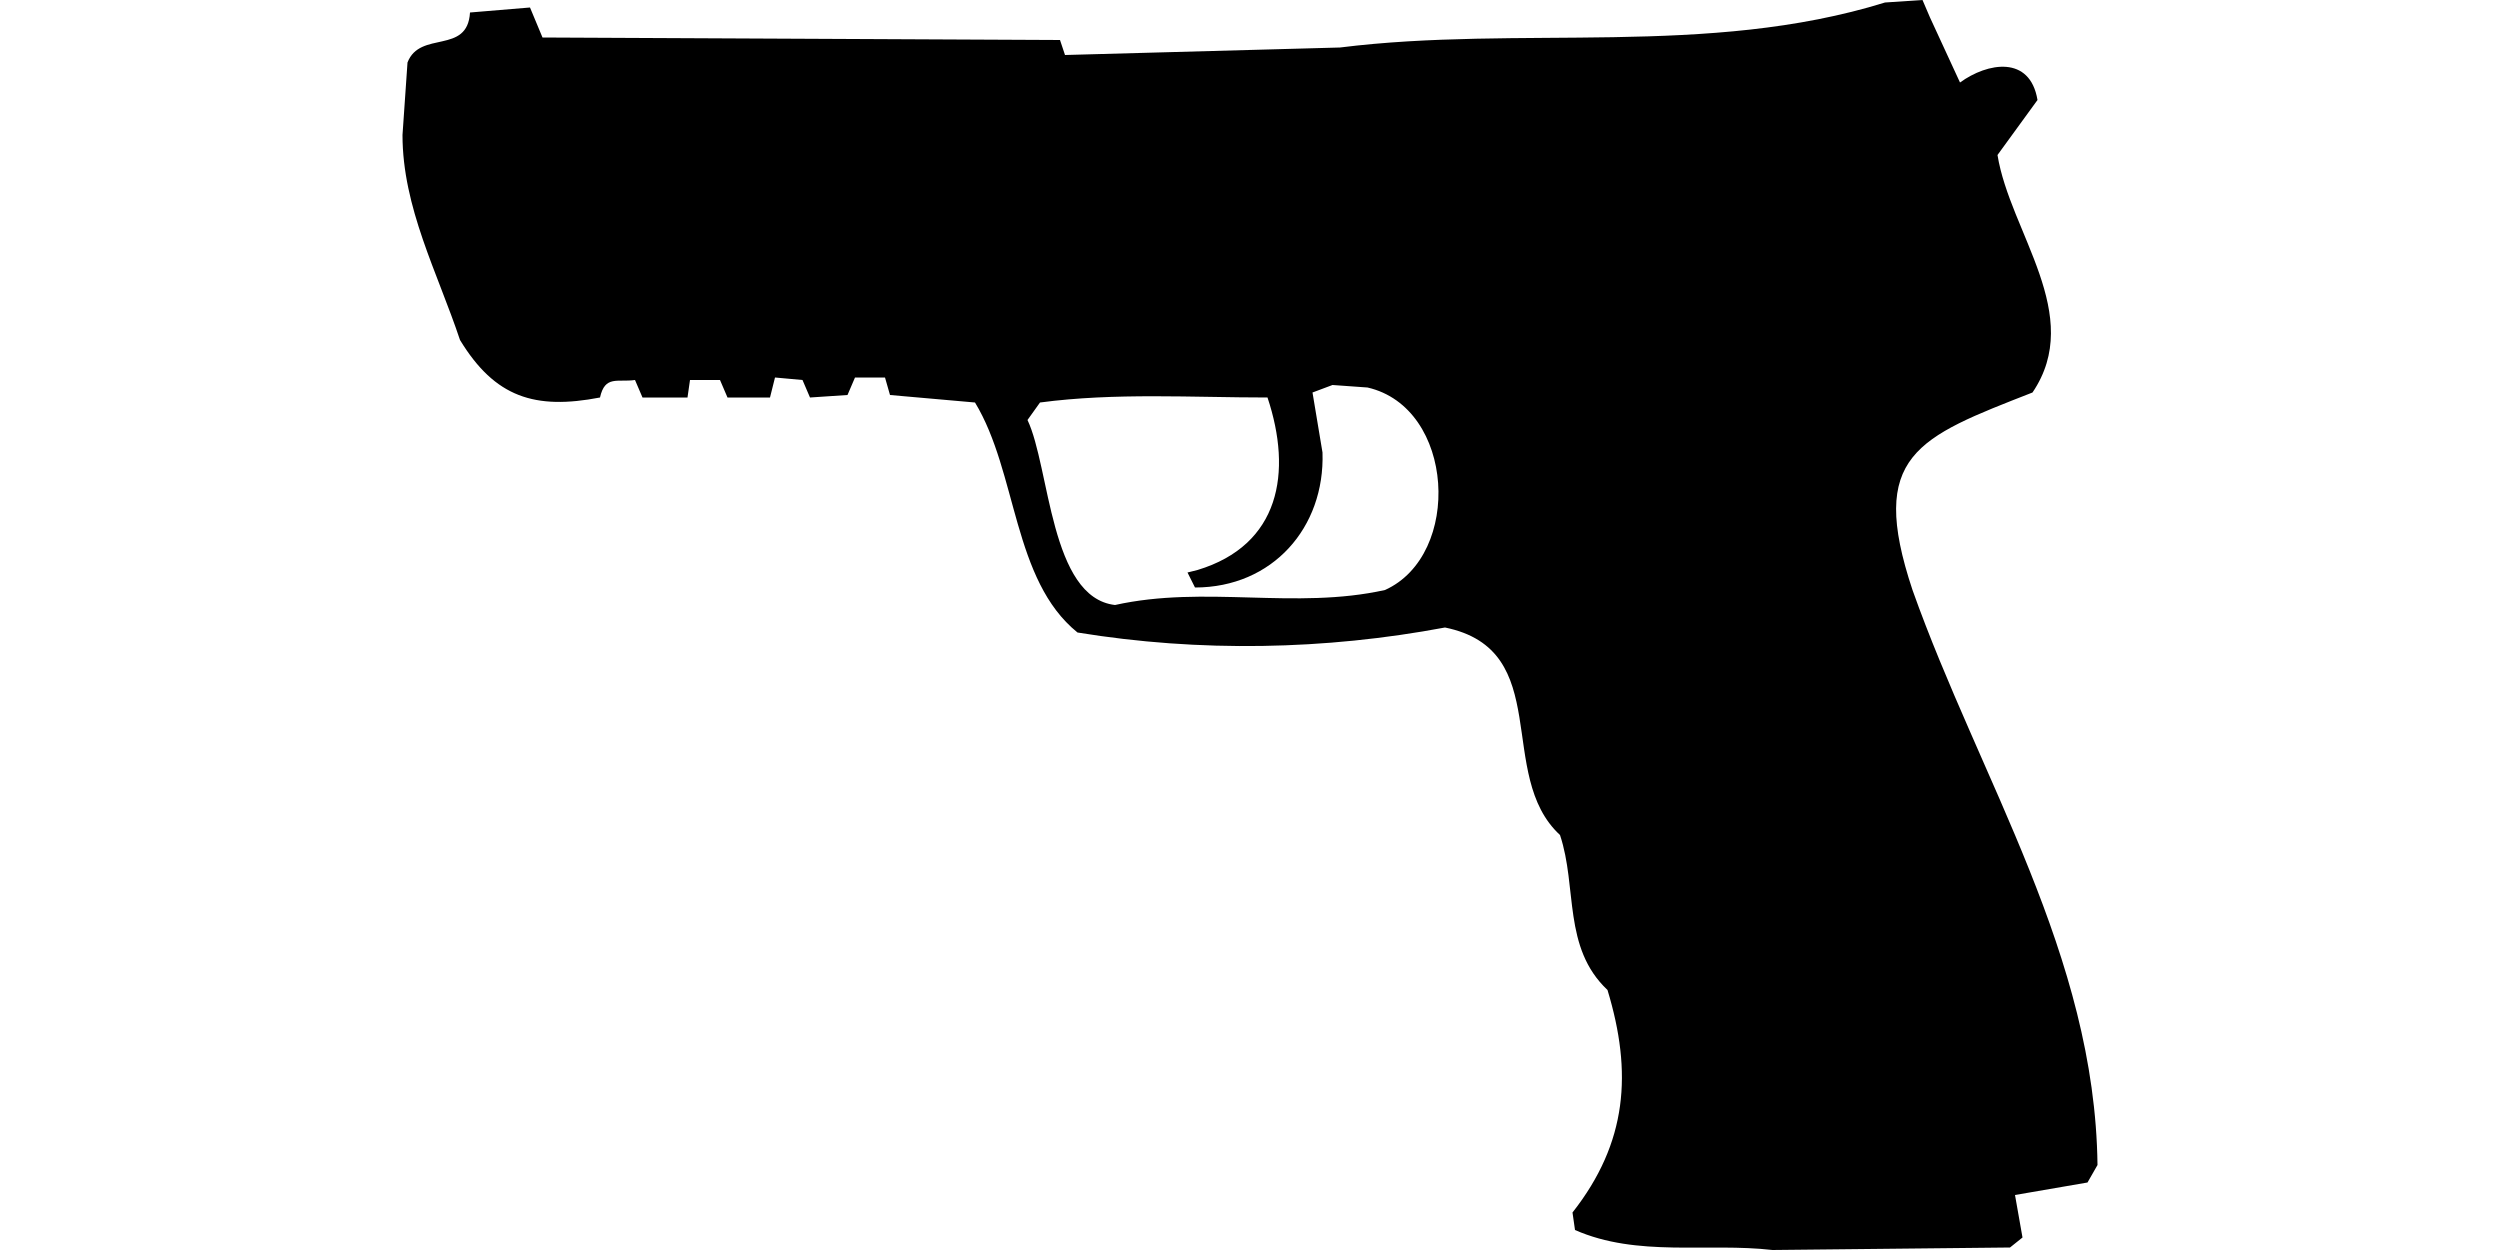 <?xml version="1.0" encoding="UTF-8"?>
<!DOCTYPE svg PUBLIC "-//W3C//DTD SVG 1.1//EN" "http://www.w3.org/Graphics/SVG/1.1/DTD/svg11.dtd">
<svg xmlns="http://www.w3.org/2000/svg" width="1000" height="500" version="1.1" viewBox="0 0 1000 500">
<path d="M754,1C683,23 608,10 536,19L426,22L424,16L217,15L212,3L188,5C187,22 168,12 163,25L161,54C161,83 175,109 184,136C198,159 214,164 240,159C242,150 247,153 254,152L257,159L275,159L276,152L288,152L291,159L308,159L310,151L321,152L324,159L339,158L342,151L354,151L356,158L390,161C407,189 405,232 431,253C480,261 530,260 578,251C622,260 598,310 624,334C631,355 625,379 643,396C653,429 651,457 629,485L630,492C655,503 683,497 709,500L804,499L809,495L806,478L835,473L839,466C838,382 792,312 765,236C747,182 767,175 813,157C834,126 804,93 799,62L815,40C812,22 795,25 784,33L772,7L769,0L769,0ZM533,154L547,155C582,163 585,222 554,236C518,244 482,234 446,242C420,239 420,187 411,168L416,161C446,157 477,159 507,159C517,189 512,218 479,228L475,229L478,235C509,235 530,211 529,181L525,157L525,157Z"/>
</svg>
